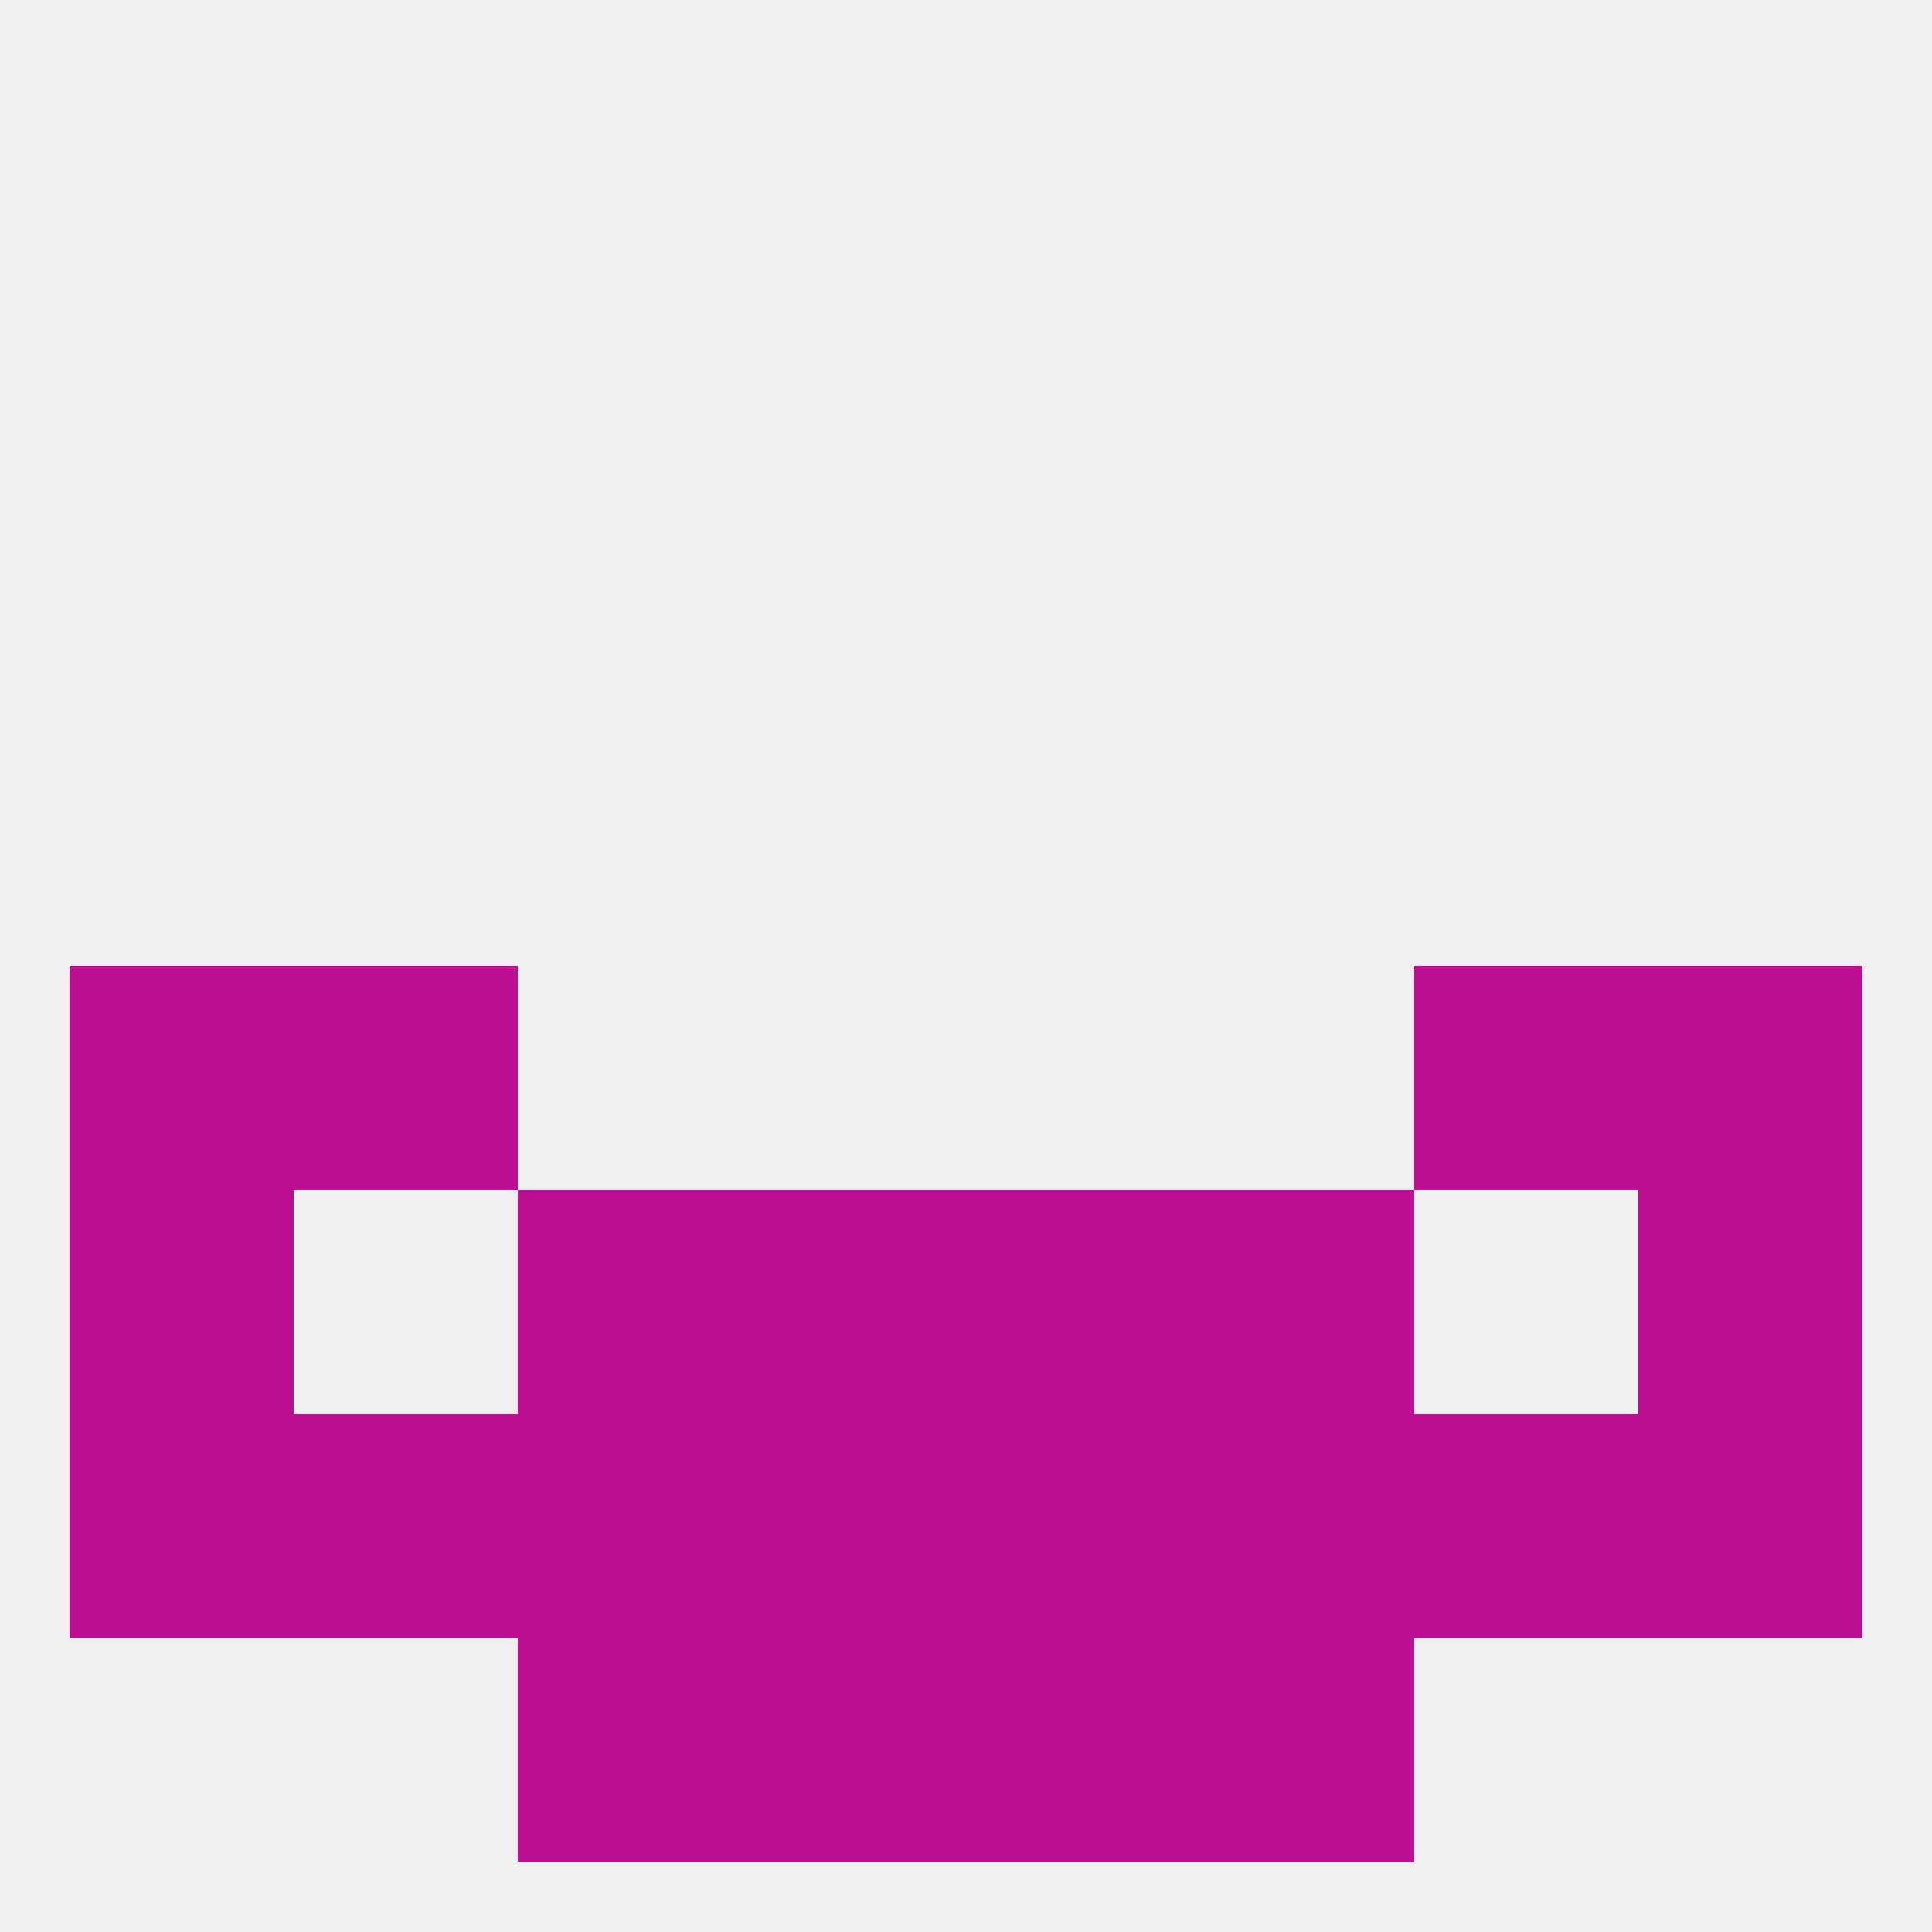 
<!--   <?xml version="1.0"?> -->
<svg version="1.1" baseprofile="full" xmlns="http://www.w3.org/2000/svg" xmlns:xlink="http://www.w3.org/1999/xlink" xmlns:ev="http://www.w3.org/2001/xml-events" width="250" height="250" viewBox="0 0 250 250" >
	<rect width="100%" height="100%" fill="rgba(240,240,240,255)"/>

	<rect x="67" y="212" width="29" height="29" fill="rgba(188,15,145,255)"/>
	<rect x="154" y="212" width="29" height="29" fill="rgba(188,15,145,255)"/>
	<rect x="96" y="212" width="29" height="29" fill="rgba(188,15,145,255)"/>
	<rect x="125" y="212" width="29" height="29" fill="rgba(188,15,145,255)"/>
	<rect x="38" y="125" width="29" height="29" fill="rgba(188,15,145,255)"/>
	<rect x="183" y="125" width="29" height="29" fill="rgba(188,15,145,255)"/>
	<rect x="9" y="125" width="29" height="29" fill="rgba(188,15,145,255)"/>
	<rect x="212" y="125" width="29" height="29" fill="rgba(188,15,145,255)"/>
	<rect x="9" y="154" width="29" height="29" fill="rgba(188,15,145,255)"/>
	<rect x="212" y="154" width="29" height="29" fill="rgba(188,15,145,255)"/>
	<rect x="96" y="154" width="29" height="29" fill="rgba(188,15,145,255)"/>
	<rect x="125" y="154" width="29" height="29" fill="rgba(188,15,145,255)"/>
	<rect x="67" y="154" width="29" height="29" fill="rgba(188,15,145,255)"/>
	<rect x="154" y="154" width="29" height="29" fill="rgba(188,15,145,255)"/>
	<rect x="96" y="183" width="29" height="29" fill="rgba(188,15,145,255)"/>
	<rect x="183" y="183" width="29" height="29" fill="rgba(188,15,145,255)"/>
	<rect x="67" y="183" width="29" height="29" fill="rgba(188,15,145,255)"/>
	<rect x="154" y="183" width="29" height="29" fill="rgba(188,15,145,255)"/>
	<rect x="125" y="183" width="29" height="29" fill="rgba(188,15,145,255)"/>
	<rect x="38" y="183" width="29" height="29" fill="rgba(188,15,145,255)"/>
	<rect x="9" y="183" width="29" height="29" fill="rgba(188,15,145,255)"/>
	<rect x="212" y="183" width="29" height="29" fill="rgba(188,15,145,255)"/>
</svg>